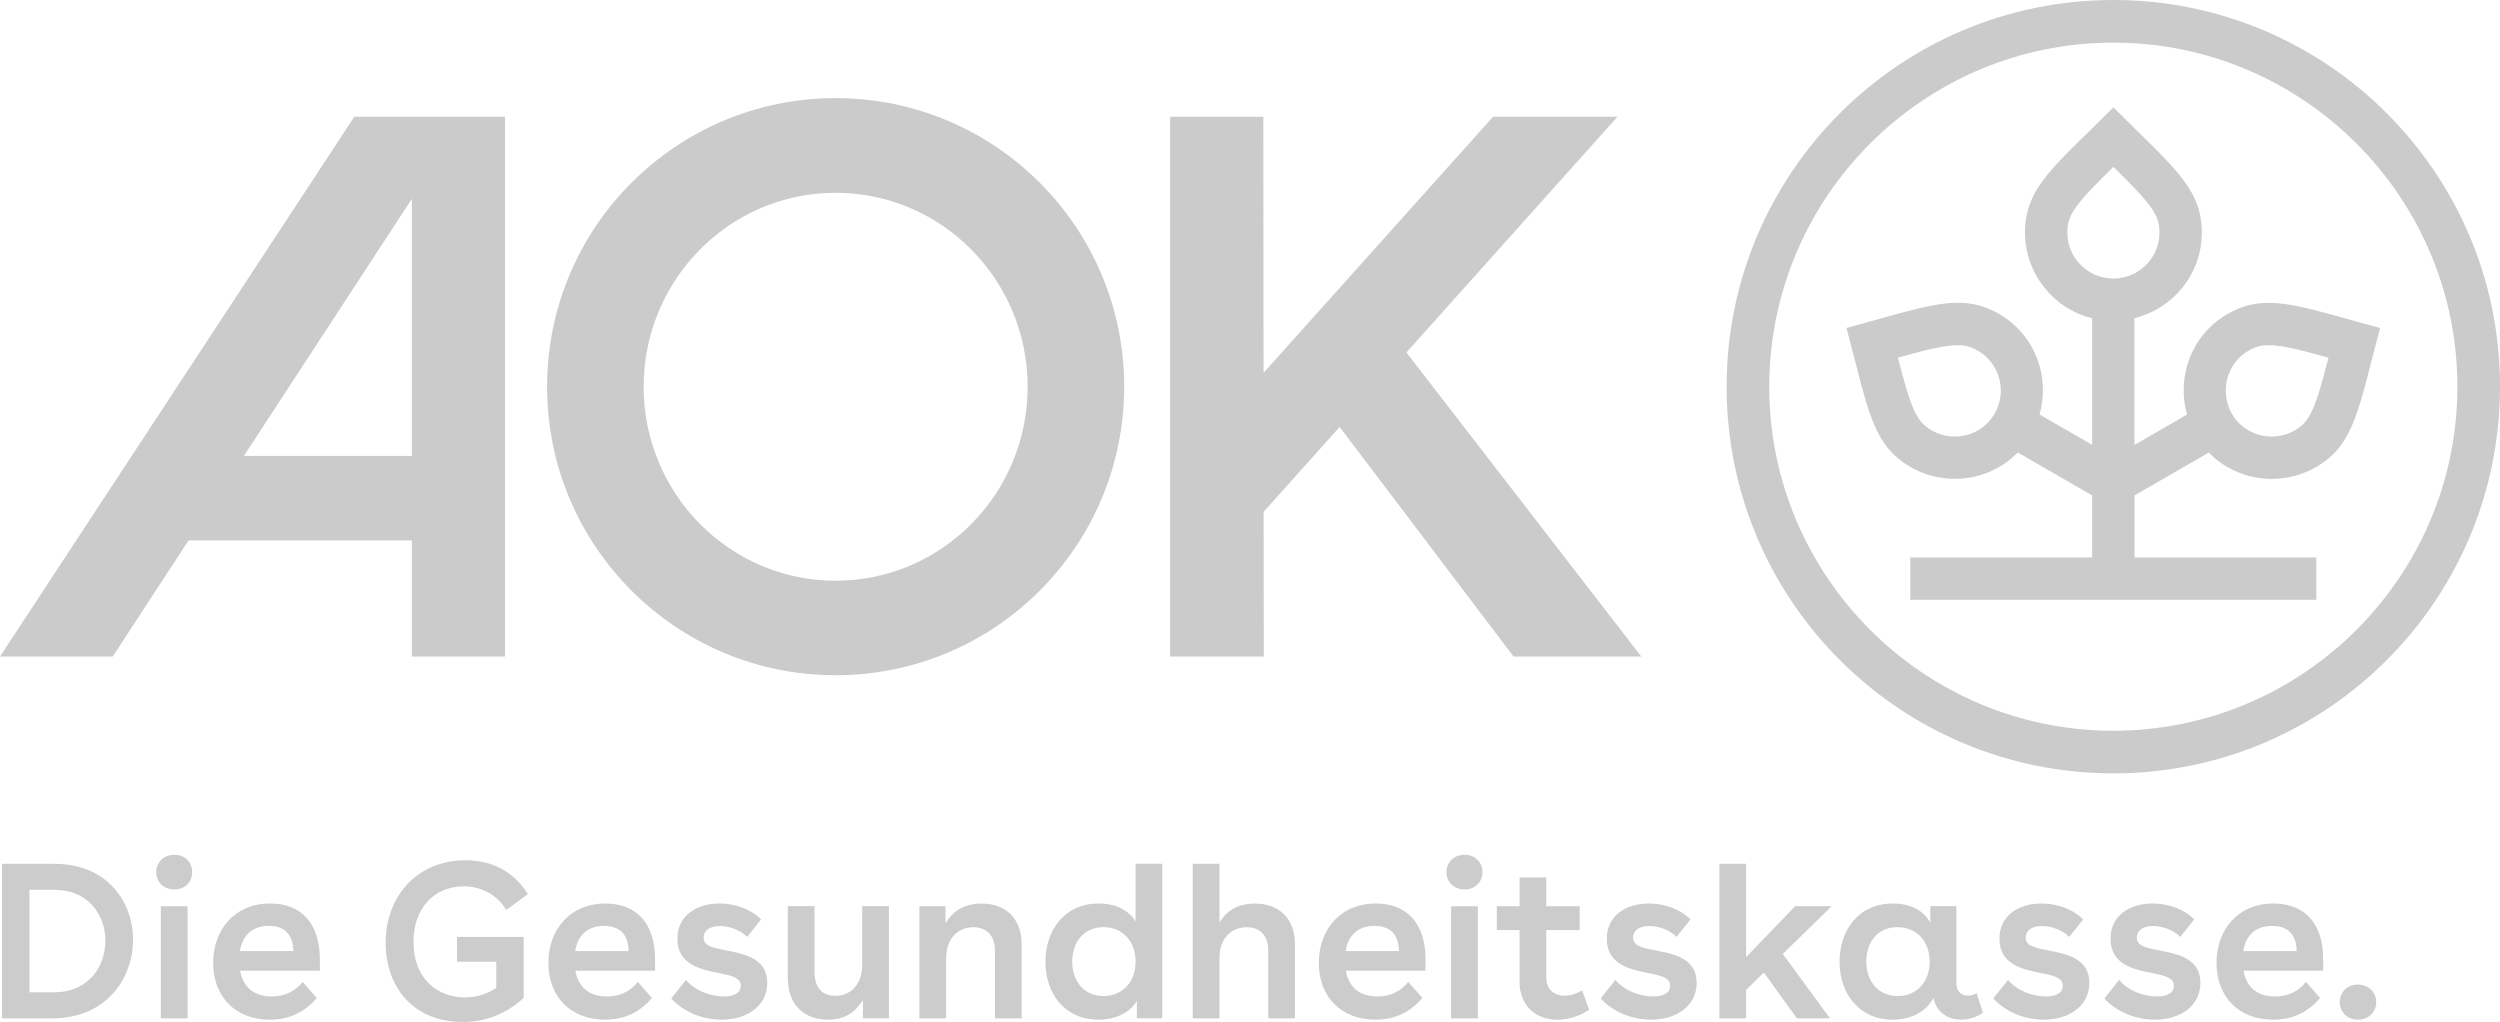 <svg xmlns="http://www.w3.org/2000/svg" xmlns:xlink="http://www.w3.org/1999/xlink" version="1.1" id="AOK_Logo_Horiz" x="0px" y="0px" style="enable-background:new 0 0 532.91 334.49;" xml:space="preserve" viewBox="105.06 89.2 339.62 138.83">
<style type="text/css">
	.st0{opacity:0.23;fill:#1D1D1D;}
	.st1{opacity:0.23;}
	.st2{fill:#1D1D1D;}
</style>
<g id="H_x5F_M_x5F_neg">
</g>
<g id="H_x5F_M_x5F_pos">
	<path class="st0" d="M405.12,150.68c2.3,2.35,5.41,3.58,8.55,3.58c2.06,0,4.14-0.53,6.01-1.6c5.3-3.06,5.79-8,8.71-18.9   c-7.06-1.89-11.46-3.42-15.13-3.42c-1.97,0-3.74,0.44-5.59,1.51c-4.99,2.88-6.93,8.61-5.51,13.67l-7.14,4.12v-17.21   c5.13-1.27,9.15-5.86,9.15-11.65c0-6.11-4.07-9.04-12.01-16.99c-7.97,7.97-12.01,10.86-12.01,16.99c0,5.48,3.77,10.34,9.12,11.65   v17.2l-7.14-4.12c1.43-5.06-0.52-10.79-5.51-13.67c-1.85-1.07-3.62-1.51-5.59-1.51c-3.67,0-8.07,1.53-15.13,3.42   c2.92,10.89,3.4,15.83,8.71,18.9c1.87,1.08,3.94,1.6,6.01,1.6c3.14,0,6.25-1.23,8.55-3.58l10.1,5.83v8.43l-24.7,0v5.75l55.16,0   v-5.75l-24.7,0v-8.43L405.12,150.68z M407.62,140.67c0.42-1.63,1.45-2.99,2.92-3.84c0.92-0.53,1.68-0.74,2.71-0.74   c1.87,0,4.53,0.7,8.13,1.7c-1.8,6.96-2.47,8.65-4.59,9.88c-0.94,0.54-2.03,0.83-3.13,0.83c-2.26,0-4.29-1.17-5.42-3.12   C407.45,143.98,407.22,142.26,407.62,140.67z M376.03,145.38c-1.13,1.96-3.15,3.12-5.42,3.12c-1.1,0-2.18-0.29-3.13-0.83   c-2.12-1.22-2.79-2.92-4.59-9.88c3.6-1,6.26-1.7,8.13-1.7c1.03,0,1.79,0.21,2.71,0.74C376.73,138.56,377.76,142.39,376.03,145.38z    M385.9,120.78c0-2.44,1.13-3.88,6.26-8.91c5.13,5.04,6.26,6.48,6.26,8.91c0,3.45-2.81,6.26-6.26,6.26   C388.7,127.04,385.9,124.23,385.9,120.78z M392.15,94.99c25.77,0,46.74,20.97,46.74,46.74c0,25.77-20.97,46.74-46.74,46.74   s-46.74-20.97-46.74-46.74C345.42,115.96,366.38,94.99,392.15,94.99 M392.15,89.2c-29.01,0-52.53,23.52-52.53,52.53   c0,29.01,23.52,52.53,52.53,52.53c29.01,0,52.53-23.52,52.53-52.53C444.69,112.72,421.16,89.2,392.15,89.2L392.15,89.2z    M218.58,102.53c-21.65,0-39.2,17.55-39.2,39.2c0,21.65,17.55,39.2,39.2,39.2c21.65,0,39.2-17.55,39.2-39.2   C257.78,120.08,240.23,102.53,218.58,102.53z M218.58,168.09c-14.4,0-26.08-11.8-26.08-26.35c0-14.55,11.68-26.35,26.08-26.35   c14.4,0,26.08,11.8,26.08,26.35C244.67,156.28,232.99,168.09,218.58,168.09z M328.03,178.39h-17.36h0l-23.62-31.19l-10.33,11.53   l0.02,19.66h-12.72v-73.33h12.66l0.03,34.79l31.18-34.79h16.9l-28.67,32.02L328.03,178.39z M153.19,105.06l-48.13,73.33h15.31   l10.31-15.78h30.33v15.78h12.65v-73.33H153.19z M138.19,151.14l22.82-34.93l0.01,34.93H138.19z"/>
</g>
<g class="st1">
	<path class="st2" d="M105.34,206.55h7.14c7.11,0,10.65,5.13,10.65,10.32c0,5.31-3.69,10.68-11.01,10.68h-6.78V206.55z M112.39,224   c4.68,0,6.99-3.48,6.99-7.02c0-3.48-2.34-6.9-6.9-6.9h-3.42V224H112.39z"/>
	<path class="st2" d="M131.17,207.69c0,1.32-0.99,2.34-2.43,2.34c-1.44,0-2.46-1.02-2.46-2.34c0-1.35,1.02-2.37,2.46-2.37   C130.18,205.32,131.17,206.34,131.17,207.69z M126.91,212.31h3.63v15.24h-3.63V212.31z"/>
	<path class="st2" d="M137.68,221.06c0.42,2.34,1.95,3.51,4.32,3.51c1.89,0,3.24-0.81,4.17-1.98l1.92,2.19   c-1.62,1.89-3.69,2.94-6.39,2.94c-4.68,0-7.68-3.15-7.68-7.71c0-4.5,2.91-8.07,7.74-8.07c4.14,0,6.75,2.61,6.75,7.56v1.56H137.68z    M144.91,218.4c-0.03-2.13-1.08-3.42-3.33-3.42c-2.22,0-3.57,1.26-3.93,3.42H144.91z"/>
	<path class="st2" d="M167.14,216.48h9.06v8.28c-2.1,1.92-4.77,3.27-8.28,3.27c-6.9,0-10.47-4.95-10.47-10.74   c0-6.33,4.29-11.22,10.83-11.22c3.72,0,6.6,1.59,8.49,4.59l-2.94,2.16c-1.23-2.07-3.36-3.21-5.79-3.21c-3.84,0-6.81,2.79-6.81,7.56   c0,5.04,3.3,7.53,7.02,7.53c1.68,0,3.12-0.57,4.23-1.29v-3.57h-5.34V216.48z"/>
	<path class="st2" d="M183.22,221.06c0.42,2.34,1.95,3.51,4.32,3.51c1.89,0,3.24-0.81,4.17-1.98l1.92,2.19   c-1.62,1.89-3.69,2.94-6.39,2.94c-4.68,0-7.68-3.15-7.68-7.71c0-4.5,2.91-8.07,7.74-8.07c4.14,0,6.75,2.61,6.75,7.56v1.56H183.22z    M190.45,218.4c-0.03-2.13-1.08-3.42-3.33-3.42c-2.22,0-3.57,1.26-3.93,3.42H190.45z"/>
	<path class="st2" d="M202.84,215c-1.32,0-2.19,0.57-2.19,1.56c0,1.11,1.08,1.38,3.15,1.77c2.43,0.48,5.49,1.08,5.49,4.38   c0,3.12-2.7,5.01-6.21,5.01c-2.55,0-5.13-1.02-6.84-2.88l2.01-2.52c1.29,1.56,3.48,2.25,5.16,2.25c1.32,0,2.28-0.48,2.28-1.44   c0-1.02-0.96-1.35-2.82-1.71c-2.46-0.48-5.79-1.11-5.79-4.68c0-3.24,2.7-4.8,5.73-4.8c2.07,0,4.2,0.72,5.64,2.16l-1.89,2.37   C205.54,215.45,204.01,215,202.84,215z"/>
	<path class="st2" d="M225.82,227.54h-3.54v-2.49c-0.93,1.53-2.31,2.67-4.74,2.67c-3.06,0-5.46-1.8-5.46-5.73v-9.69h3.63v8.94   c0,2.19,1.08,3.24,2.82,3.24c2.13,0,3.66-1.59,3.66-4.2v-7.98h3.63V227.54z"/>
	<path class="st2" d="M233.5,212.31v2.31c0.93-1.53,2.4-2.67,4.92-2.67c3.18,0,5.43,1.92,5.43,5.58v10.02h-3.63v-9.21   c0-2.07-1.14-3.18-2.94-3.18c-2.01,0-3.69,1.47-3.69,4.23v8.16h-3.63v-15.24H233.5z"/>
	<path class="st2" d="M259.5,227.54v-2.37c-0.93,1.59-2.88,2.55-5.22,2.55c-4.62,0-7.2-3.6-7.2-7.86s2.58-7.92,7.23-7.92   c2.34,0,4.17,0.96,5.01,2.46v-7.86h3.63v21H259.5z M254.95,224.51c2.61,0,4.38-1.92,4.38-4.68s-1.77-4.68-4.38-4.68   c-2.7,0-4.23,2.1-4.23,4.68C250.71,222.59,252.42,224.51,254.95,224.51z"/>
	<path class="st2" d="M270.72,206.55v7.98c0.9-1.5,2.37-2.58,4.83-2.58c3.18,0,5.43,1.92,5.43,5.58v10.02h-3.63v-9.21   c0-2.07-1.14-3.18-2.94-3.18c-2.01,0-3.69,1.44-3.69,4.2v8.19h-3.63v-21H270.72z"/>
	<path class="st2" d="M287.88,221.06c0.42,2.34,1.95,3.51,4.32,3.51c1.89,0,3.24-0.81,4.17-1.98l1.92,2.19   c-1.62,1.89-3.69,2.94-6.39,2.94c-4.68,0-7.68-3.15-7.68-7.71c0-4.5,2.91-8.07,7.74-8.07c4.14,0,6.75,2.61,6.75,7.56v1.56H287.88z    M295.11,218.4c-0.03-2.13-1.08-3.42-3.33-3.42c-2.22,0-3.57,1.26-3.93,3.42H295.11z"/>
	<path class="st2" d="M306.45,207.69c0,1.32-0.99,2.34-2.43,2.34c-1.44,0-2.46-1.02-2.46-2.34c0-1.35,1.02-2.37,2.46-2.37   C305.46,205.32,306.45,206.34,306.45,207.69z M302.19,212.31h3.63v15.24h-3.63V212.31z"/>
	<path class="st2" d="M311.49,212.31v-3.9h3.63v3.9h4.53v3.24h-4.53v6.42c0,1.71,1.11,2.49,2.49,2.49c0.72,0,1.59-0.24,2.37-0.72   l0.96,2.64c-1.38,0.9-2.85,1.35-4.29,1.35c-2.94,0-5.16-1.86-5.16-5.16v-7.02h-3.09v-3.24H311.49z"/>
	<path class="st2" d="M329.1,215c-1.32,0-2.19,0.57-2.19,1.56c0,1.11,1.08,1.38,3.15,1.77c2.43,0.48,5.49,1.08,5.49,4.38   c0,3.12-2.7,5.01-6.21,5.01c-2.55,0-5.13-1.02-6.84-2.88l2.01-2.52c1.29,1.56,3.48,2.25,5.16,2.25c1.32,0,2.28-0.48,2.28-1.44   c0-1.02-0.96-1.35-2.82-1.71c-2.46-0.48-5.79-1.11-5.79-4.68c0-3.24,2.7-4.8,5.73-4.8c2.07,0,4.2,0.72,5.64,2.16l-1.89,2.37   C331.8,215.45,330.27,215,329.1,215z"/>
	<path class="st2" d="M342.27,206.55v12.66l6.66-6.9h4.95l-6.63,6.48l6.42,8.76h-4.5l-4.5-6.24l-2.4,2.37v3.87h-3.63v-21H342.27z"/>
	<path class="st2" d="M372.42,224.45c0.39,0,0.78-0.09,1.17-0.33l0.84,2.67c-0.93,0.63-1.98,0.93-2.94,0.93   c-1.83,0-3.45-1.05-3.75-2.97c-1.05,1.92-3.03,2.97-5.58,2.97c-4.53,0-7.2-3.54-7.2-7.86c0-4.29,2.58-7.92,7.23-7.92   c2.46,0,4.26,0.99,5.1,2.64v-2.28h3.54v10.47C370.83,223.97,371.58,224.45,372.42,224.45z M362.85,224.51   c2.58,0,4.35-1.89,4.35-4.68c0-2.76-1.77-4.68-4.38-4.68c-2.73,0-4.23,2.1-4.23,4.68C358.59,222.59,360.3,224.51,362.85,224.51z"/>
	<path class="st2" d="M382.44,215c-1.32,0-2.19,0.57-2.19,1.56c0,1.11,1.08,1.38,3.15,1.77c2.43,0.48,5.49,1.08,5.49,4.38   c0,3.12-2.7,5.01-6.21,5.01c-2.55,0-5.13-1.02-6.84-2.88l2.01-2.52c1.29,1.56,3.48,2.25,5.16,2.25c1.32,0,2.28-0.48,2.28-1.44   c0-1.02-0.96-1.35-2.82-1.71c-2.46-0.48-5.79-1.11-5.79-4.68c0-3.24,2.7-4.8,5.73-4.8c2.07,0,4.2,0.72,5.64,2.16l-1.89,2.37   C385.14,215.45,383.61,215,382.44,215z"/>
	<path class="st2" d="M397.53,215c-1.32,0-2.19,0.57-2.19,1.56c0,1.11,1.08,1.38,3.15,1.77c2.43,0.48,5.49,1.08,5.49,4.38   c0,3.12-2.7,5.01-6.21,5.01c-2.55,0-5.13-1.02-6.84-2.88l2.01-2.52c1.29,1.56,3.48,2.25,5.16,2.25c1.32,0,2.28-0.48,2.28-1.44   c0-1.02-0.96-1.35-2.82-1.71c-2.46-0.48-5.79-1.11-5.79-4.68c0-3.24,2.7-4.8,5.73-4.8c2.07,0,4.2,0.72,5.64,2.16l-1.89,2.37   C400.23,215.45,398.7,215,397.53,215z"/>
	<path class="st2" d="M409.83,221.06c0.42,2.34,1.95,3.51,4.32,3.51c1.89,0,3.24-0.81,4.17-1.98l1.92,2.19   c-1.62,1.89-3.69,2.94-6.39,2.94c-4.68,0-7.68-3.15-7.68-7.71c0-4.5,2.91-8.07,7.74-8.07c4.14,0,6.75,2.61,6.75,7.56v1.56H409.83z    M417.06,218.4c-0.03-2.13-1.08-3.42-3.33-3.42c-2.22,0-3.57,1.26-3.93,3.42H417.06z"/>
	<path class="st2" d="M427.86,225.35c0,1.32-1.02,2.37-2.49,2.37c-1.44,0-2.46-1.05-2.46-2.37c0-1.35,1.02-2.4,2.46-2.4   C426.84,222.95,427.86,224,427.86,225.35z"/>
</g>
</svg>